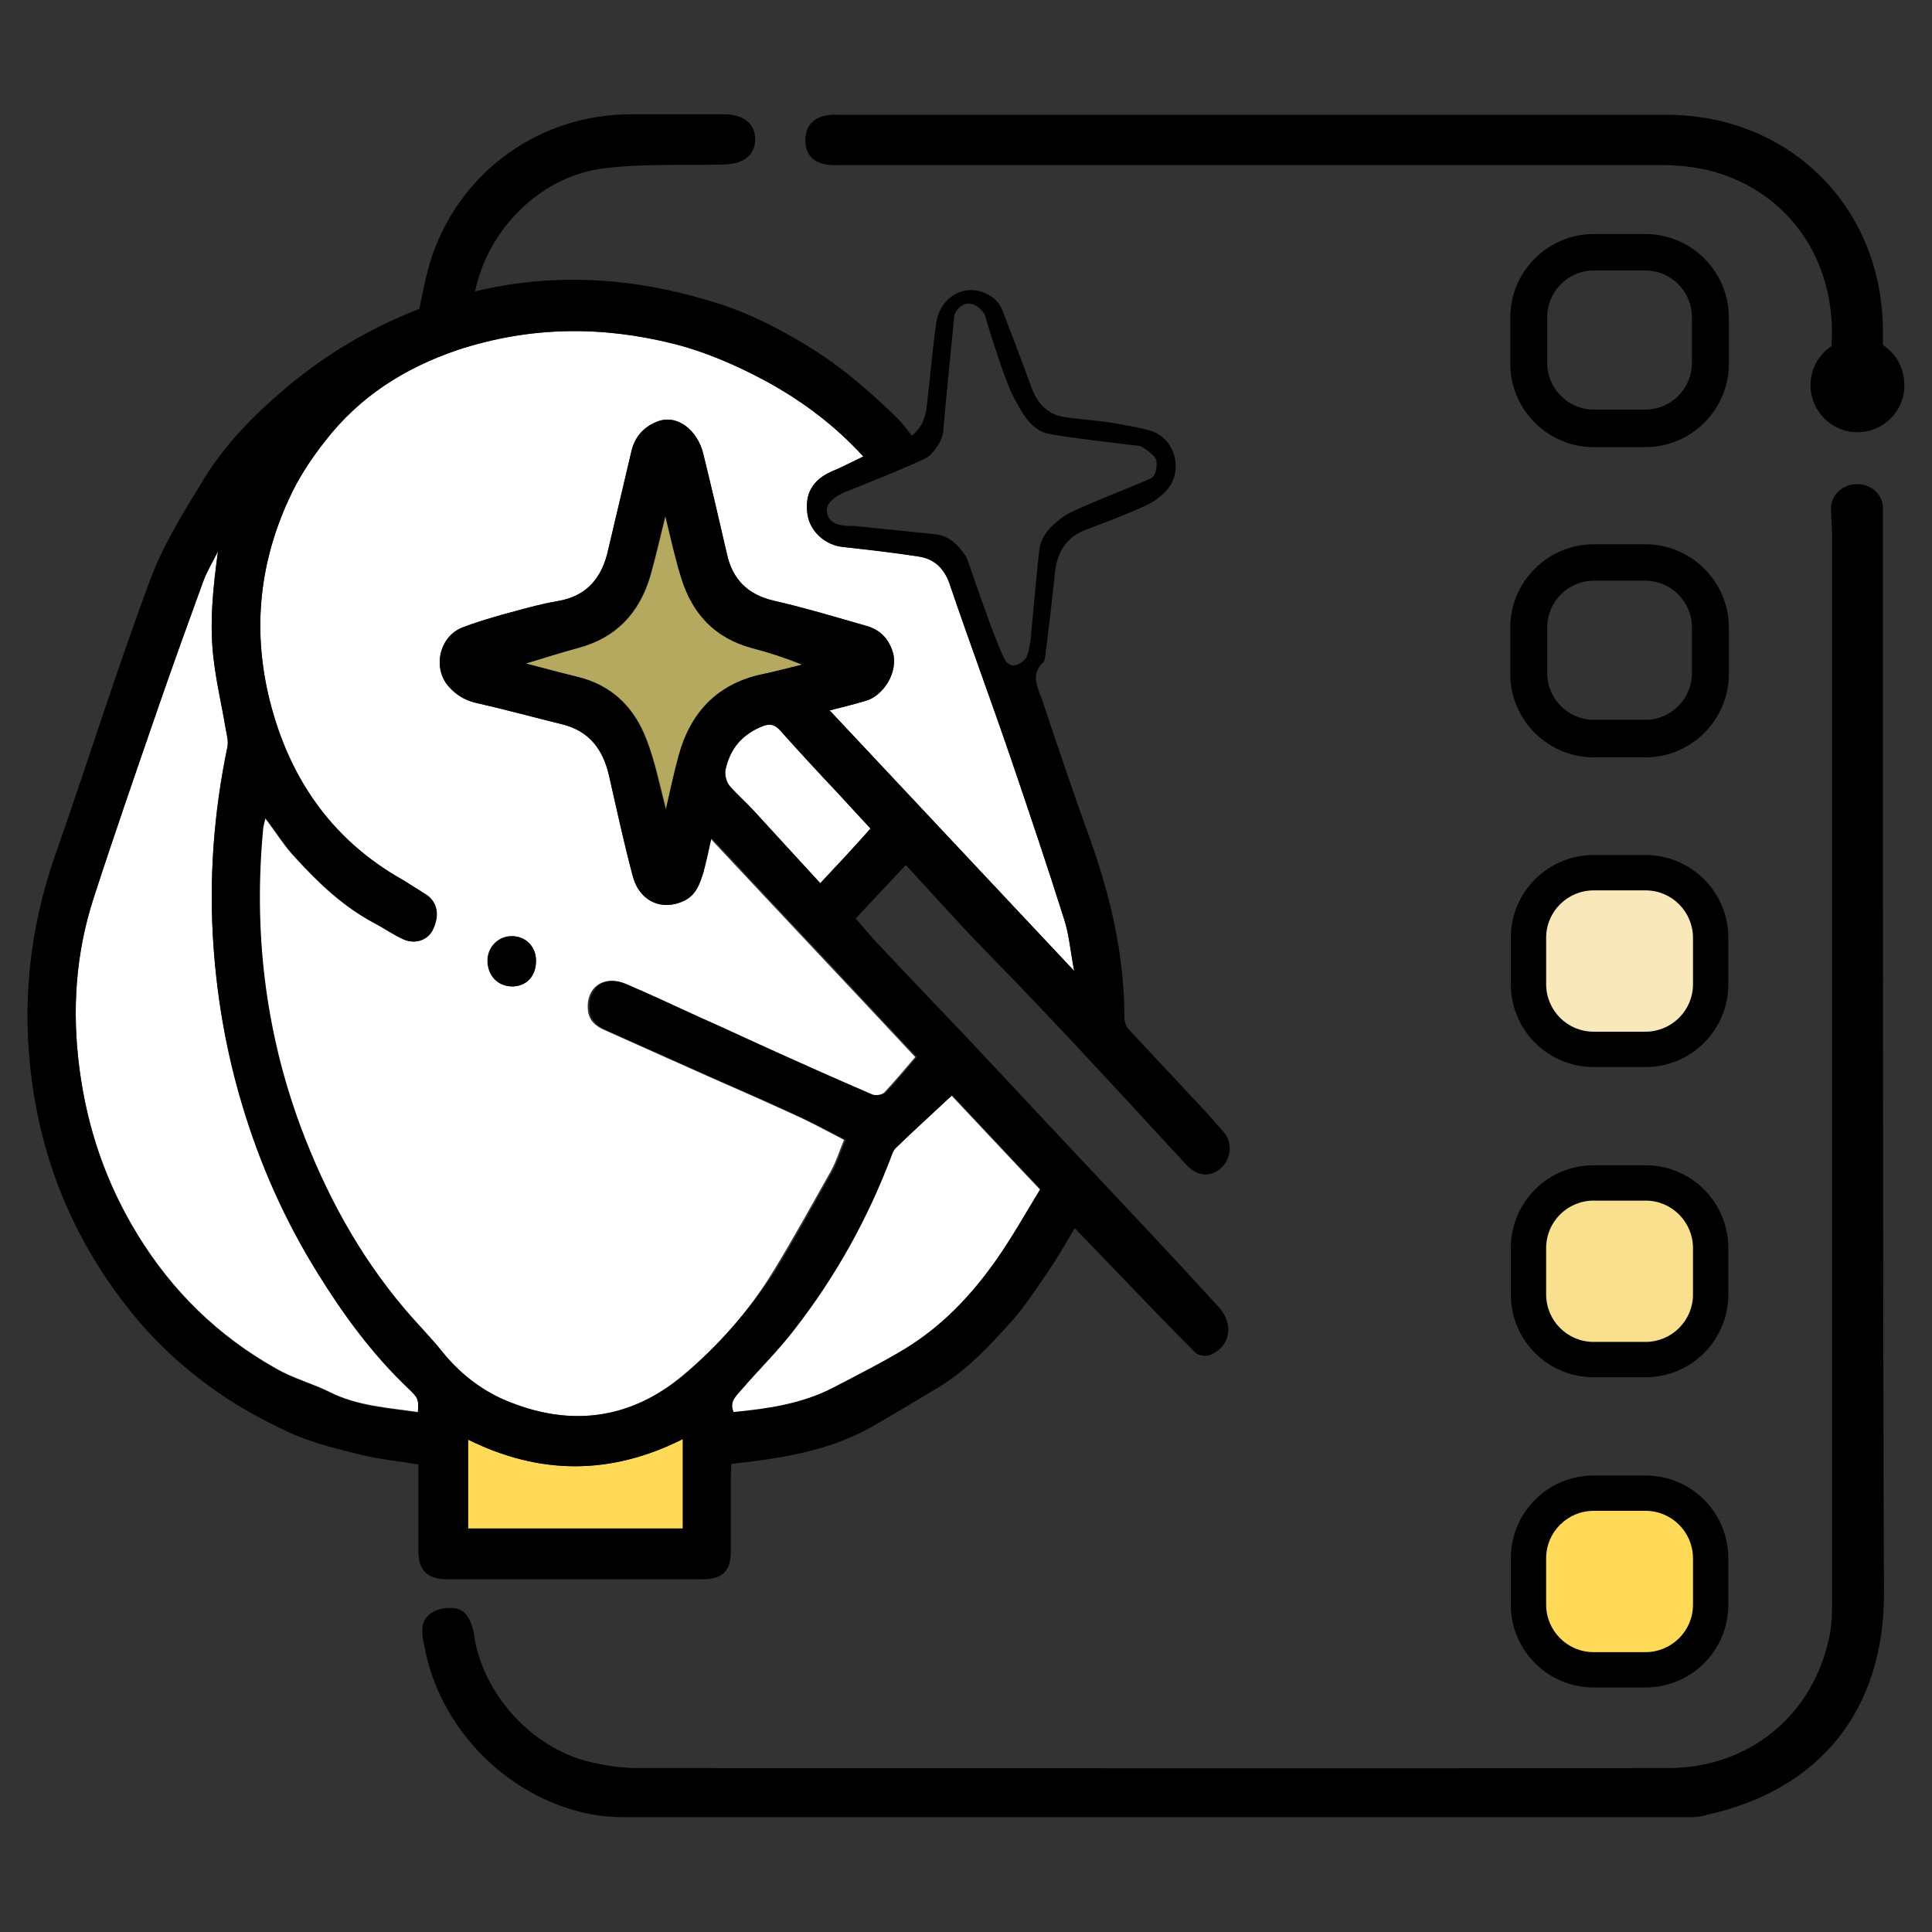 <?xml version="1.0" encoding="utf-8"?>
<!-- Generator: Adobe Illustrator 24.1.1, SVG Export Plug-In . SVG Version: 6.00 Build 0)  -->
<svg version="1.1" id="Layer_1" xmlns="http://www.w3.org/2000/svg" xmlns:xlink="http://www.w3.org/1999/xlink" x="0px" y="0px"
	 viewBox="0 0 350 350" style="enable-background:new 0 0 350 350;" xml:space="preserve">
<rect x="0" y="0" width="350" height="350" fill="#333333" stroke="none"/>
<style type="text/css">
	.st0{fill:#FFFFFF;}
	.st1{fill:#B5A85F;}
	.st2{fill:#FFDA59;}
	.st3{fill:#F9E9BA;}
	.st4{fill:#F8E08E;}
</style>
<g>
	<path d="M85.7,58.8c-0.1-0.6-0.2-0.9-0.2-1.2c0.3-13.2,10.7-25.4,23.8-27.1c7.2-0.9,14.6-0.5,21.9-0.7c3.5-0.1,5.6-1.7,5.6-4.5
		c0.1-2.8-2.1-4.6-5.5-4.6c-5.6,0-11.3,0-16.9,0c-16.3,0-30.5,9.9-36,25.3c-1.4,4-2,8.3-3,12.5"/>
	<path d="M341.1,62.5c0-0.9,0-1.8,0-2.7c-0.1-22.3-16.9-39-39.2-39c-49.8,0-99.6,0-149.4,0c-0.9,0-1.8-0.1-2.7,0.1
		c-2.4,0.4-3.8,1.8-3.9,4.3c-0.1,2.6,1.3,4.2,3.8,4.6c1,0.2,2,0.1,3,0.1c49.1,0,98.2,0,147.3,0c1.2,0,2.4,0,3.6,0.1
		c16.2,0.8,29.4,13.7,28.2,32.7c-2.3,1.5-3.8,4.1-3.8,7.1c0,4.7,3.8,8.5,8.5,8.5c4.7,0,8.5-3.8,8.5-8.5
		C345,66.6,343.4,64,341.1,62.5z"/>
	<path class="st0" d="M128.6,151.8c12.5,13.4,24.8,26.4,37.2,39.7c-1.9,2.2-3.7,4.4-5.6,6.4c-0.5,0.5-1.7,0.6-2.4,0.4
		c-6.5-2.8-13-5.7-19.4-8.6c-4-1.8-8-3.7-12.1-5.5c-4.4-2-8.8-4.1-13.3-6c-3.8-1.6-6.9,0.8-6.5,4.8c0.2,1.9,1.4,2.9,3,3.6
		c6.3,2.8,12.5,5.6,18.8,8.4c5.7,2.5,11.4,5,17,7.6c2.5,1.2,4.9,2.5,7.6,3.9c-0.8,1.9-1.4,3.9-2.4,5.7c-3.5,6.2-6.9,12.4-10.6,18.4
		c-4.3,7-9.7,13.1-16,18.4c-9.8,8.3-20.9,9.6-32.6,4.6c-4.4-1.9-8.3-5-11.4-8.9c-2.1-2.6-4.5-5-6.7-7.6
		c-8.3-9.8-14.3-20.9-18.8-32.9c-6.5-17.5-8.6-35.7-6.8-54.3c0.1-0.5,0.2-0.9,0.4-1.7c2,2.6,3.5,5.1,5.5,7.2
		c4.2,4.6,8.7,8.9,14.4,11.9c1.7,0.9,3.4,2.1,5.2,2.9c2.1,0.9,4.3,0.1,5.2-1.7c1.3-2.6,0.9-5-1.1-6.4c-1.4-0.9-2.9-1.8-4.3-2.7
		C59.8,152,52,140.4,48.6,125.8c-2.8-12.2-1.5-24,3.7-35.3c1.7-3.8,4-7.3,6.6-10.6c6.2-8,14.3-13.2,24-16.5
		C96,59.1,109,59,122.1,62.3c5.6,1.4,11.1,3.8,16.2,6.5c6.7,3.6,12.8,8.1,18.1,13.9c-1.9,0.9-3.8,1.9-5.7,2.7
		c-3.5,1.5-5,4.1-4.4,7.9c0.5,3,3.2,5.5,6.5,5.8c4.5,0.5,9,1,13.5,1.7c2.9,0.4,4.7,2.1,5.7,4.9c3.7,10.9,7.7,21.6,11.4,32.5
		c3.2,9.4,6.4,18.9,9.4,28.4c0.9,2.8,1.1,5.7,1.8,9.3c-15-16-29.6-31.5-44.3-47.2c2.3-0.6,4.4-1.1,6.4-1.7c3.2-0.8,6.2-5.2,5-9
		c-0.8-2.4-2.3-3.9-4.7-4.6c-5.6-1.6-11.2-3.3-16.9-4.6c-4.7-1.1-7.4-3.9-8.4-8.4c-1.4-6.1-2.8-12.1-4.3-18.2
		c-1-4.2-4.7-7.3-8.4-5.8c-2.3,0.9-4,2.7-4.6,5.3c-1.4,5.9-2.8,11.9-4.2,17.8c-1.1,5.1-3.8,8.5-9.2,9.4c-3.5,0.6-6.8,1.6-10.2,2.5
		c-2.4,0.7-4.8,1.4-7.1,2.3c-4.2,1.7-5.4,7.5-2.3,10.8c1.3,1.4,2.7,2.3,4.7,2.8c5.3,1.2,10.4,2.6,15.7,3.9c4.9,1.2,7.4,4.5,8.5,9.2
		c1.4,6.1,2.7,12.2,4.3,18.2c1.2,4.7,5.3,6.5,9.3,4.6c2.3-1.1,2.9-3.2,3.6-5.4C127.7,155.9,128,154,128.6,151.8z M97.1,174.1
		c0-2.5-1.8-4.4-4.2-4.5c-2.5-0.1-4.5,1.9-4.5,4.4c0,2.7,1.7,4.6,4.3,4.7C95.3,178.7,97.1,176.9,97.1,174.1z"/>
	<path class="st0" d="M39.5,99.7c-0.9,6.6-1.6,13.1-0.8,19.6c0.5,4.3,1.5,8.4,2.2,12.7c0.2,1,0.5,2.2,0.3,3.2
		c-2.5,12-3.4,24.2-2.5,36.4c0.7,9.7,2.4,19.2,5.2,28.5c3.2,10.7,7.7,20.8,13.6,30.3c4.7,7.6,9.9,14.7,16.4,20.9
		c1.9,1.8,2,2.2,1.8,4.5c-5.4-0.8-10.9-1.1-15.9-3.6c-3.2-1.6-6.7-2.5-9.8-4.3c-10.5-5.9-18.8-14-25.1-24.3
		c-5.7-9.3-9.1-19.3-10.5-30c-1.4-10.6-0.7-21,2.6-31.1c3.8-11.7,7.8-23.2,11.8-34.8c2.6-7.5,5.3-15,8-22.4
		C37.5,103.4,38.6,101.6,39.5,99.7z"/>
	<path class="st0" d="M172.4,198.5c5.1,5.4,10.3,11,16,17c-2.5,4.2-5,8.6-7.9,12.8c-4.5,6.4-9.8,12-16.5,16.1
		c-4.3,2.6-8.7,4.8-13.1,7.1c-5.6,2.9-11.8,3.8-18,4.4c-0.9-2,0.6-3.1,1.6-4.3c3.1-3.6,6.5-6.9,9.4-10.7
		c7.4-9.5,13.2-19.9,17.5-31.2c0.2-0.6,0.5-1.4,1-1.8C165.5,204.8,168.8,201.7,172.4,198.5z"/>
	<path class="st1" d="M120.7,146.7c-1.2-4.6-2-8.7-3.5-12.6c-2.2-5.9-6.3-10-12.6-11.5c-2.9-0.7-5.8-1.5-9.3-2.4
		c3.6-1.1,6.5-2,9.4-2.8c6.9-1.8,11.1-6.3,13.1-12.9c1-3.5,1.8-7.1,2.8-11.1c1,4.1,1.8,7.8,2.9,11.3c2,6.5,6.1,10.9,12.8,12.7
		c3.1,0.8,6.1,1.8,9.1,3c-2.5,0.6-5,1.3-7.5,1.8c-8.1,1.8-12.9,7-14.9,14.9C122.2,140,121.5,143.1,120.7,146.7z"/>
	<path class="st2" d="M123.7,260.7c0,5.5,0,10.8,0,16.2c-13,0-25.9,0-38.9,0c0-5.3,0-10.5,0-16.1
		C97.7,267.2,110.6,267.3,123.7,260.7z"/>
	<path class="st0" d="M148.6,160c-4.2-4.6-8.2-8.9-12.2-13.3c-1.4-1.5-2.9-2.8-4.2-4.3c-0.6-0.7-0.9-1.9-0.8-2.8
		c0.8-3.9,3-6.6,6.9-8.1c1.4-0.5,2.2-0.1,3.1,0.9c3.4,3.8,6.9,7.6,10.4,11.3c1.9,2.1,3.9,4.2,5.9,6.4
		C154.7,153.5,151.8,156.6,148.6,160z"/>
	<path d="M97.1,174.1c0,2.8-1.8,4.7-4.5,4.6c-2.5-0.1-4.3-2-4.3-4.7c0-2.5,2.1-4.5,4.5-4.4C95.3,169.6,97.2,171.6,97.1,174.1z"/>
	<path d="M298.1,81h-9.4c-8.3,0-15.1-6.8-15.1-15.1v-8.4c0-8.3,6.8-15.1,15.1-15.1h9.4c8.3,0,15.1,6.8,15.1,15.1v8.4
		C313.2,74.2,306.4,81,298.1,81z M288.7,49c-4.6,0-8.4,3.8-8.4,8.4v8.4c0,4.6,3.8,8.4,8.4,8.4h9.4c4.6,0,8.4-3.8,8.4-8.4v-8.4
		c0-4.6-3.8-8.4-8.4-8.4H288.7z"/>
	<path d="M298.1,137.2h-9.4c-8.3,0-15.1-6.8-15.1-15.1v-8.4c0-8.3,6.8-15.1,15.1-15.1h9.4c8.3,0,15.1,6.8,15.1,15.1v8.4
		C313.2,130.4,306.4,137.2,298.1,137.2z M288.7,105.2c-4.6,0-8.4,3.8-8.4,8.4v8.4c0,4.6,3.8,8.4,8.4,8.4h9.4c4.6,0,8.4-3.8,8.4-8.4
		v-8.4c0-4.6-3.8-8.4-8.4-8.4H288.7z"/>
	<g>
		<path class="st3" d="M293.9,190.1h-1c-8.8,0-16-7.2-16-16l0,0c0-8.8,7.2-16,16-16h1c8.8,0,16,7.2,16,16l0,0
			C309.9,182.9,302.7,190.1,293.9,190.1z"/>
		<path d="M298.1,193.3h-9.4c-8.3,0-15-6.7-15-15v-8.4c0-8.3,6.7-15,15-15h9.4c8.3,0,15,6.7,15,15v8.4
			C313.1,186.6,306.4,193.3,298.1,193.3z M288.7,161.3c-4.7,0-8.6,3.8-8.6,8.6v8.4c0,4.7,3.8,8.6,8.6,8.6h9.4c4.7,0,8.6-3.8,8.6-8.6
			v-8.4c0-4.7-3.8-8.6-8.6-8.6H288.7z"/>
	</g>
	<g>
		<path class="st4" d="M293.9,246.3h-1c-8.8,0-16-7.2-16-16l0,0c0-8.8,7.2-16,16-16h1c8.8,0,16,7.2,16,16l0,0
			C309.9,239.1,302.7,246.3,293.9,246.3z"/>
		<path d="M298.1,249.5h-9.4c-8.3,0-15-6.7-15-15v-8.4c0-8.3,6.7-15,15-15h9.4c8.3,0,15,6.7,15,15v8.4
			C313.1,242.8,306.4,249.5,298.1,249.5z M288.7,217.5c-4.7,0-8.6,3.8-8.6,8.6v8.4c0,4.7,3.8,8.6,8.6,8.6h9.4c4.7,0,8.6-3.8,8.6-8.6
			v-8.4c0-4.7-3.8-8.6-8.6-8.6H288.7z"/>
	</g>
	<g>
		<path class="st2" d="M293.9,302.5h-1c-8.8,0-16-7.2-16-16l0,0c0-8.8,7.2-16,16-16h1c8.8,0,16,7.2,16,16l0,0
			C309.9,295.3,302.7,302.5,293.9,302.5z"/>
		<path d="M298.1,305.7h-9.4c-8.3,0-15-6.7-15-15v-8.4c0-8.3,6.7-15,15-15h9.4c8.3,0,15,6.7,15,15v8.4
			C313.1,299,306.4,305.7,298.1,305.7z M288.7,273.7c-4.7,0-8.6,3.8-8.6,8.6v8.4c0,4.7,3.8,8.6,8.6,8.6h9.4c4.7,0,8.6-3.8,8.6-8.6
			v-8.4c0-4.7-3.8-8.6-8.6-8.6H288.7z"/>
	</g>
	<path d="M341.1,95.7c0-1.3,0-2.6,0-4l0,0c-0.2-2.3-2.2-4-4.7-4c-2.6,0-4.7,2-4.7,4.4c0,0,0,0.1,0,0.1l0.2,4.7
		c0,45.1,0,147.3,0,192.4c0,2.4,0,4.9-0.5,7.2c-2.9,14.2-14.5,23.8-29.2,23.8c-62.3,0.1-124.5,0-186.8,0c-3,0-6-0.5-8.9-1.2
		c-10.6-2.7-19.1-12.6-20.6-22.8l0,0c0,0,0,0,0,0c0-0.1,0-0.2,0-0.3c-0.5-2.1-1.3-4.7-4.1-4.7h-0.9c-2.3,0.2-4.5,1.5-4.4,4.2
		c0,1.2,0.2,1.9,0.4,2.8c2.7,14.7,14.7,27,29.3,30.2c0,0,0,0,0.1,0c0,0,2.8,0.7,6.6,0.7c3.8,0,192.6,0,192.6,0s1.5,0.1,3.4-0.3
		c0.1,0,0.1-0.1,0.2-0.1c20.6-4.5,32.2-19,32.2-40.1C341.1,241.6,341.1,142.9,341.1,95.7z"/>
	<path d="M208.4,223.4c-6.7-7.1-13.3-14.2-20-21.3c-4.4-4.7-8.8-9.4-13.2-14.1c-5.6-5.9-11.2-11.7-16.7-17.6c-1.2-1.3-2.3-2.7-3.5-4
		c3-3.2,6-6.4,9.1-9.7c3.9,4.3,7.6,8.3,11.3,12.3c3.7,3.9,7.5,7.7,11.2,11.6c2.4,2.5,4.7,5,7.1,7.5c7.1,7.6,14.2,15.3,21.3,23
		c1.9,2,4.2,2.2,6.1,0.6c1.9-1.6,2.3-4.6,0.6-6.6c-1.4-1.6-2.8-3.2-4.3-4.8c-4.3-4.6-8.6-9.2-12.9-13.8c-0.5-0.5-0.8-1.4-0.8-2.1
		c0-11.3-2.5-22-6.3-32.6c-3-8.3-5.8-16.6-8.6-25c-0.8-2.2-2.2-4.6,0.2-6.8c0.3-0.3,0.3-0.9,0.4-1.4c0.6-4.9,1.2-9.8,1.7-14.8
		c0.4-3.8,2.1-6.6,5.8-7.9c3.4-1.3,6.9-2.6,10.2-4.1c1.5-0.6,2.9-1.6,4-2.7c3.5-3.5,1.9-9.8-2.8-11.1c-2-0.6-4.2-0.9-6.2-1.3
		c-3-0.5-6-0.7-9-1.1c-3.2-0.4-5.1-2.4-6.2-5.3c-1.7-4.7-3.5-9.4-5.3-14.1c-0.4-0.9-1.1-1.9-1.9-2.4c-4.1-2.9-9.3-0.5-10.1,4.7
		c-0.7,5-1.1,10-1.7,15c-0.2,2.1-0.9,4-2.7,5.4c-1-1.2-1.7-2.2-2.6-3.1c-5.2-5.1-10.8-9.9-17.1-13.6c-4.6-2.8-9.6-5.3-14.7-7
		c-19.3-6.3-38.4-6.3-57.4,1.8c-8,3.4-15.3,7.9-22,13.6c-5.5,4.7-10.5,9.8-14.3,15.9c-3.6,5.9-7.4,11.9-9.8,18.3
		c-6.2,16.6-11.5,33.6-17.4,50.4c-4.6,13.3-6,26.8-4.1,40.8c2.2,16.3,8.7,30.7,19.2,43.2c4.6,5.4,10,10.1,15.9,14
		c4,2.6,8.3,4.9,12.6,6.8c3.9,1.6,8,2.6,12.1,3.6c3.3,0.8,6.7,1.1,10.2,1.7c0,5.3,0,10.6,0,15.8c0,3.4,1.7,5,5.1,5
		c15.5,0,31,0,46.4,0c3.6,0,5.1-1.5,5.1-5.1c0-4.5,0-9.1,0-13.6c0-0.8,0.1-1.5,0.1-2.2c9-1,17.6-2.3,25.4-6.7c4-2.3,8-4.7,12-7.1
		c5.3-3.2,9.5-7.7,13.5-12.2c2.4-2.7,4.3-5.7,6.3-8.6c1.8-2.6,3.4-5.4,5-8.1c2.8,2.9,5.5,5.7,8.2,8.5c4.5,4.7,9,9.4,13.6,14
		c0.6,0.6,2.1,0.8,2.9,0.4c3.6-1.6,4.1-5.6,1.4-8.6C216.7,232.3,212.6,227.9,208.4,223.4z M148.6,160c-4.2-4.6-8.2-8.9-12.2-13.3
		c-1.4-1.5-2.9-2.8-4.2-4.3c-0.6-0.7-0.9-1.9-0.8-2.8c0.8-3.9,3-6.6,6.9-8.1c1.4-0.5,2.2-0.1,3.1,0.9c3.4,3.8,6.9,7.6,10.4,11.3
		c1.9,2.1,3.9,4.2,5.9,6.4C154.7,153.5,151.8,156.6,148.6,160z M122.9,137c-0.8,3-1.5,6.1-2.3,9.7c-1.2-4.6-2-8.7-3.5-12.6
		c-2.2-5.9-6.3-10-12.6-11.5c-2.9-0.7-5.8-1.5-9.3-2.4c3.6-1.1,6.5-2,9.4-2.8c6.9-1.8,11.1-6.3,13.1-12.9c1-3.5,1.8-7.1,2.8-11.1
		c1,4.1,1.8,7.8,2.9,11.3c2,6.5,6.1,10.9,12.8,12.7c3.1,0.8,6.1,1.8,9.1,3c-2.5,0.6-5,1.3-7.5,1.8C129.8,124,125,129.2,122.9,137z
		 M168.2,82.7c1.1-0.9,2.6-2.9,2.7-4.8c0.1-1.8,2-20.9,2-20.9s0.7-1.8,2.4-2c1.7-0.1,2.9,1.6,3.1,2c0.1,0.4,3.3,11.1,5,14.5
		c1.7,3.3,3.3,6.2,6.2,7c2.9,0.7,17,2.3,17,2.3s2.8,1.6,2.9,2.7c0.1,1.1,0,2.6-1.1,3.2c-1.1,0.6-13.5,5.4-15.3,6.6s-4.4,3.2-4.8,6.2
		c-0.4,3.1-1.6,16.5-1.6,16.5s-0.4,2.7-0.9,3.3c-0.5,0.6-2.1,2-3.4,0.7c-1.3-1.2-7-18.4-7.3-19c-0.4-0.6-2.2-3.8-5.5-4.2
		c0,0-13.8-1.4-14.7-1.5c-0.9-0.1-4.9,0.4-5.1-2.7c-0.2-2.2,3.4-3.5,3.4-3.5S167.1,83.6,168.2,82.7z M75.7,255.9
		c-5.4-0.8-10.9-1.1-15.9-3.6c-3.2-1.6-6.7-2.5-9.8-4.3c-10.5-5.9-18.8-14-25.1-24.3c-5.7-9.3-9.1-19.3-10.5-30
		c-1.4-10.6-0.7-21,2.6-31.1c3.8-11.7,7.8-23.2,11.8-34.8c2.6-7.5,5.3-15,8-22.4c0.7-1.9,1.8-3.7,2.7-5.5
		c-0.9,6.6-1.6,13.1-0.8,19.6c0.5,4.3,1.5,8.4,2.2,12.7c0.2,1,0.5,2.2,0.3,3.2c-2.5,12-3.4,24.2-2.5,36.4c0.7,9.7,2.4,19.2,5.2,28.5
		c3.2,10.7,7.7,20.8,13.6,30.3c4.7,7.6,9.9,14.7,16.4,20.9C75.7,253.2,75.9,253.5,75.7,255.9z M123.7,276.9c-13,0-25.9,0-38.9,0
		c0-5.3,0-10.5,0-16.1c12.9,6.4,25.8,6.5,38.9-0.1C123.7,266.2,123.7,271.5,123.7,276.9z M124,249c-9.8,8.3-20.9,9.6-32.6,4.6
		c-4.4-1.9-8.3-5-11.4-8.9c-2.1-2.6-4.5-5-6.7-7.6c-8.3-9.8-14.3-20.9-18.8-32.9c-6.5-17.5-8.6-35.7-6.8-54.3
		c0.1-0.5,0.2-0.9,0.4-1.7c2,2.6,3.5,5.1,5.5,7.2c4.2,4.6,8.7,8.9,14.4,11.9c1.7,0.9,3.4,2.1,5.2,2.9c2.1,0.9,4.3,0.1,5.2-1.7
		c1.3-2.6,0.9-5-1.1-6.4c-1.4-0.9-2.9-1.8-4.3-2.7C59.8,152,52,140.4,48.6,125.8c-2.8-12.2-1.5-24,3.7-35.3c1.7-3.8,4-7.3,6.6-10.6
		c6.2-8,14.3-13.2,24-16.5C96,59.1,109,59,122.1,62.3c5.6,1.4,11.1,3.8,16.2,6.5c6.7,3.6,12.8,8.1,18.1,13.9
		c-1.9,0.9-3.8,1.9-5.7,2.7c-3.5,1.5-5,4.1-4.4,7.9c0.5,3,3.2,5.5,6.5,5.8c4.5,0.5,9,1,13.5,1.7c2.9,0.4,4.7,2.1,5.7,4.9
		c3.7,10.9,7.7,21.6,11.4,32.5c3.2,9.4,6.4,18.9,9.4,28.4c0.9,2.8,1.1,5.7,1.8,9.3c-15-16-29.6-31.5-44.3-47.2
		c2.3-0.6,4.4-1.1,6.4-1.7c3.2-0.8,6.2-5.2,5-9c-0.8-2.4-2.3-3.9-4.7-4.6c-5.6-1.6-11.2-3.3-16.9-4.6c-4.7-1.1-7.4-3.9-8.4-8.4
		c-1.4-6.1-2.8-12.1-4.3-18.2c-1-4.2-4.7-7.3-8.4-5.8c-2.3,0.9-4,2.7-4.6,5.3c-1.4,5.9-2.8,11.9-4.2,17.8c-1.1,5.1-3.8,8.5-9.2,9.4
		c-3.5,0.6-6.8,1.6-10.2,2.5c-2.4,0.7-4.8,1.4-7.1,2.3c-4.2,1.7-5.4,7.5-2.3,10.8c1.3,1.4,2.7,2.3,4.7,2.8
		c5.3,1.2,10.4,2.6,15.7,3.9c4.9,1.2,7.4,4.5,8.5,9.2c1.4,6.1,2.7,12.2,4.3,18.2c1.2,4.7,5.3,6.5,9.3,4.6c2.3-1.1,2.9-3.2,3.6-5.4
		c0.5-1.8,0.9-3.8,1.4-6c12.5,13.4,24.8,26.4,37.2,39.7c-1.9,2.2-3.7,4.4-5.6,6.4c-0.5,0.5-1.7,0.6-2.4,0.4
		c-6.5-2.8-13-5.7-19.4-8.6c-4-1.8-8-3.7-12.1-5.5c-4.4-2-8.8-4.1-13.3-6c-3.8-1.6-6.9,0.8-6.5,4.8c0.2,1.9,1.4,2.9,3,3.6
		c6.3,2.8,12.5,5.6,18.8,8.4c5.7,2.5,11.4,5,17,7.6c2.5,1.2,4.9,2.5,7.6,3.9c-0.8,1.9-1.4,3.9-2.4,5.7c-3.5,6.2-6.9,12.4-10.6,18.4
		C135.6,237.5,130.2,243.7,124,249z M180.5,228.2c-4.5,6.4-9.8,12-16.5,16.1c-4.3,2.6-8.7,4.8-13.1,7.1c-5.6,2.9-11.8,3.8-18,4.4
		c-0.9-2,0.6-3.1,1.6-4.3c3.1-3.6,6.5-6.9,9.4-10.7c7.4-9.5,13.2-19.9,17.5-31.2c0.2-0.6,0.5-1.4,1-1.8c3.3-3.1,6.6-6.1,10.1-9.4
		c5.1,5.4,10.3,11,16,17C185.8,219.7,183.4,224.1,180.5,228.2z"/>
</g>
</svg>
